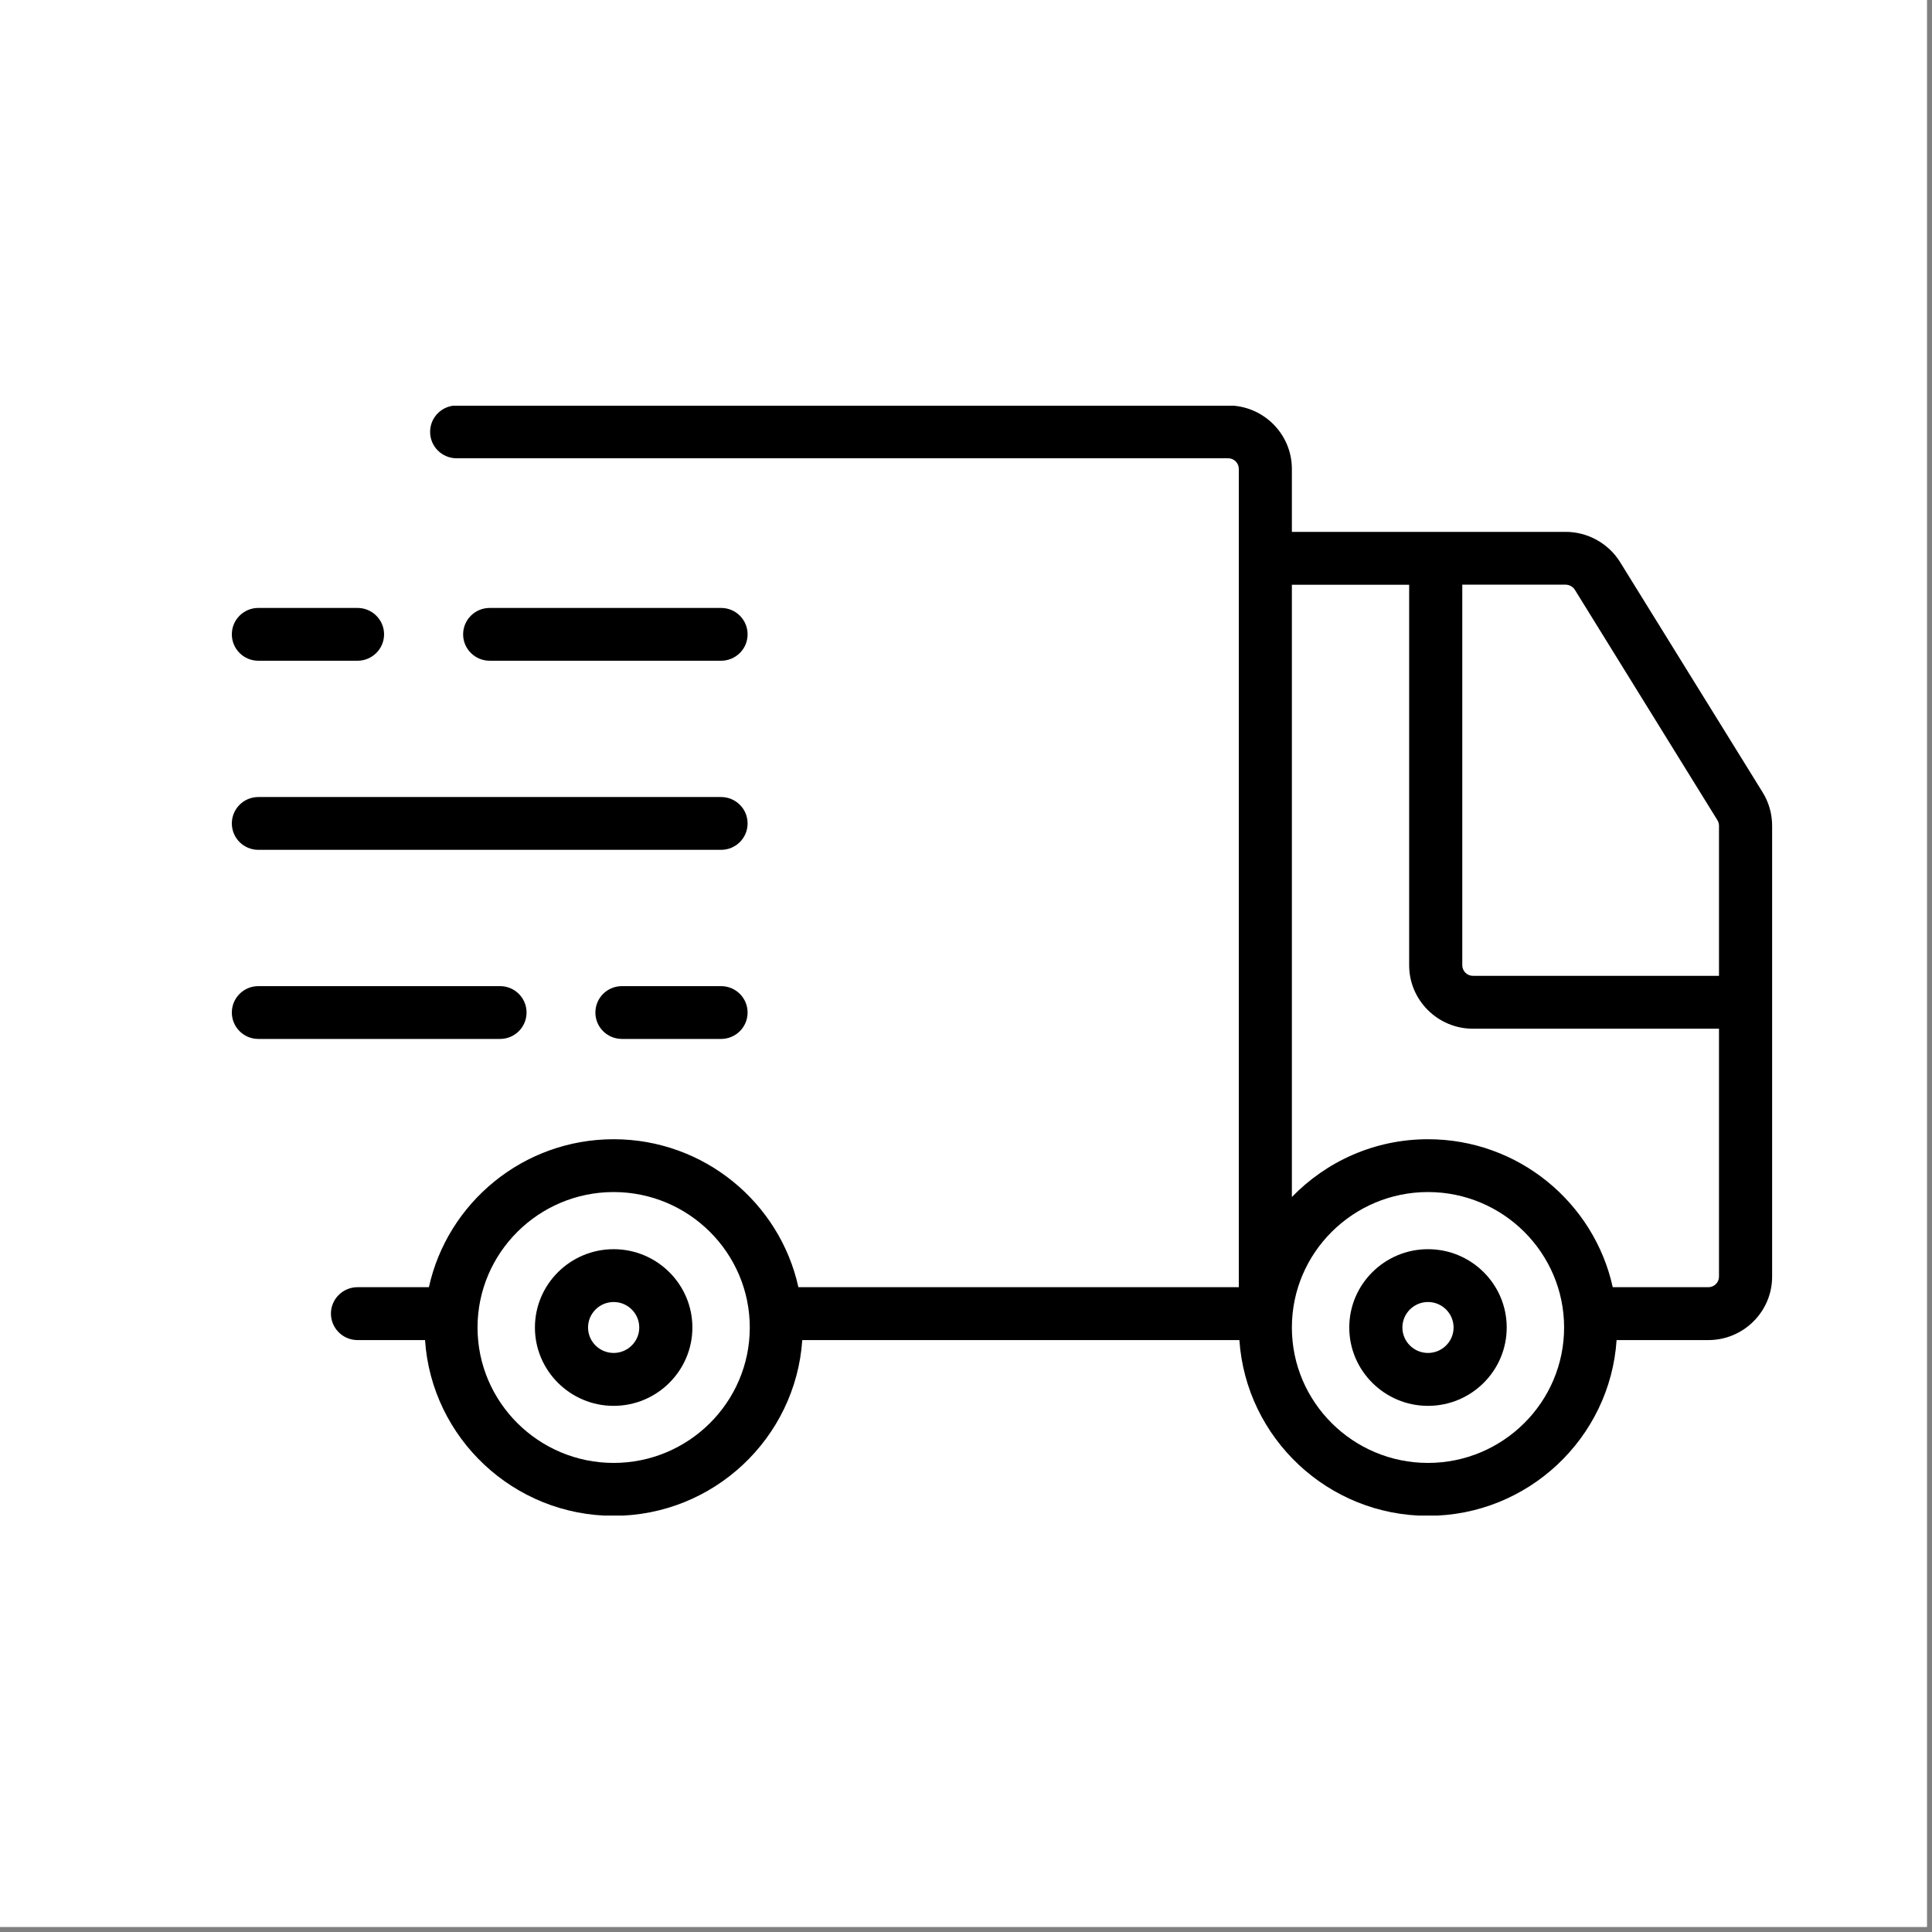 <svg xmlns="http://www.w3.org/2000/svg" xmlns:xlink="http://www.w3.org/1999/xlink" width="125" viewBox="0 0 93.75 93.75" height="125" preserveAspectRatio="xMidYMid meet"><rect x="0" y="0" width="93.75" height="93.75" fill="#808080" stroke="none"/><defs><clipPath id="a4d54c4208"><path d="M 0 0 L 93.5 0 L 93.5 93.5 L 0 93.5 Z M 0 0 " clip-rule="nonzero"></path></clipPath><clipPath id="a535229ecf"><path d="M 16 19.688 L 86 19.688 L 86 73.543 L 16 73.543 Z M 16 19.688 " clip-rule="nonzero"></path></clipPath><clipPath id="8c818c9508"><path d="M 11.219 38 L 37 38 L 37 42 L 11.219 42 Z M 11.219 38 " clip-rule="nonzero"></path></clipPath><clipPath id="98c03ebd8e"><path d="M 11.219 47 L 26 47 L 26 51 L 11.219 51 Z M 11.219 47 " clip-rule="nonzero"></path></clipPath><clipPath id="e8ca3f1dd1"><path d="M 11.219 29 L 19 29 L 19 33 L 11.219 33 Z M 11.219 29 " clip-rule="nonzero"></path></clipPath></defs><g clip-path="url(#a4d54c4208)"><path fill="#ffffff" d="M 0 0 L 93.5 0 L 93.5 93.5 L 0 93.5 Z M 0 0 " fill-opacity="1" fill-rule="nonzero"></path><path fill="#ffffff" d="M 0 0 L 93.5 0 L 93.5 93.5 L 0 93.5 Z M 0 0 " fill-opacity="1" fill-rule="nonzero"></path></g><g clip-path="url(#a535229ecf)"><path fill="#000000" d="M 85.535 38.453 L 78.613 27.273 C 78.055 26.371 77.043 25.809 75.98 25.809 L 62.688 25.809 L 62.688 22.754 C 62.688 21.055 61.301 19.676 59.598 19.676 L 22.16 19.676 C 21.445 19.676 20.871 20.25 20.871 20.957 C 20.871 21.664 21.445 22.238 22.16 22.238 L 59.598 22.238 C 59.883 22.238 60.113 22.469 60.113 22.754 L 60.113 62.461 L 38.742 62.461 C 37.84 58.359 34.164 55.281 29.777 55.281 C 25.391 55.281 21.715 58.359 20.812 62.461 L 17.348 62.461 C 16.637 62.461 16.059 63.035 16.059 63.742 C 16.059 64.449 16.637 65.027 17.348 65.027 L 20.625 65.027 C 20.941 69.777 24.922 73.555 29.777 73.555 C 34.633 73.555 38.609 69.777 38.93 65.027 L 60.141 65.027 C 60.461 69.777 64.438 73.555 69.293 73.555 C 74.148 73.555 78.129 69.777 78.445 65.027 L 82.898 65.027 C 84.605 65.027 85.992 63.645 85.992 61.949 L 85.992 40.066 C 85.992 39.496 85.836 38.941 85.535 38.453 Z M 76.418 28.617 L 83.336 39.797 C 83.387 39.879 83.414 39.973 83.414 40.066 L 83.414 47.352 L 71.473 47.352 C 71.188 47.352 70.957 47.121 70.957 46.836 L 70.957 28.371 L 75.977 28.371 C 76.156 28.375 76.324 28.469 76.418 28.617 Z M 29.777 70.988 C 26.137 70.988 23.172 68.039 23.172 64.418 C 23.172 60.793 26.137 57.844 29.777 57.844 C 33.418 57.844 36.383 60.793 36.383 64.418 C 36.383 68.039 33.418 70.988 29.777 70.988 Z M 69.293 70.988 C 65.652 70.988 62.688 68.039 62.688 64.418 C 62.688 60.793 65.652 57.844 69.293 57.844 C 72.934 57.844 75.898 60.793 75.898 64.418 C 75.898 68.039 72.934 70.988 69.293 70.988 Z M 82.898 62.461 L 78.258 62.461 C 77.355 58.359 73.68 55.281 69.293 55.281 C 66.699 55.281 64.359 56.359 62.688 58.086 L 62.688 28.375 L 68.379 28.375 L 68.379 46.84 C 68.379 48.535 69.77 49.918 71.473 49.918 L 83.414 49.918 L 83.414 61.949 C 83.414 62.23 83.184 62.461 82.898 62.461 Z M 82.898 62.461 " fill-opacity="1" fill-rule="nonzero"></path></g><path fill="#000000" d="M 69.293 60.617 C 67.188 60.617 65.473 62.32 65.473 64.418 C 65.473 66.512 67.188 68.219 69.293 68.219 C 71.402 68.219 73.113 66.512 73.113 64.418 C 73.113 62.32 71.402 60.617 69.293 60.617 Z M 69.293 65.652 C 68.609 65.652 68.051 65.098 68.051 64.418 C 68.051 63.734 68.609 63.18 69.293 63.18 C 69.977 63.18 70.535 63.734 70.535 64.418 C 70.535 65.098 69.977 65.652 69.293 65.652 Z M 69.293 65.652 " fill-opacity="1" fill-rule="nonzero"></path><path fill="#000000" d="M 29.777 60.617 C 27.672 60.617 25.957 62.32 25.957 64.418 C 25.957 66.512 27.672 68.219 29.777 68.219 C 31.883 68.219 33.598 66.512 33.598 64.418 C 33.598 62.32 31.883 60.617 29.777 60.617 Z M 29.777 65.652 C 29.094 65.652 28.535 65.098 28.535 64.418 C 28.535 63.734 29.094 63.18 29.777 63.18 C 30.461 63.18 31.02 63.734 31.02 64.418 C 31.02 65.098 30.461 65.652 29.777 65.652 Z M 29.777 65.652 " fill-opacity="1" fill-rule="nonzero"></path><g clip-path="url(#8c818c9508)"><path fill="#000000" d="M 12.535 41.238 L 34.988 41.238 C 35.703 41.238 36.277 40.664 36.277 39.957 C 36.277 39.25 35.703 38.676 34.988 38.676 L 12.535 38.676 C 11.824 38.676 11.25 39.25 11.25 39.957 C 11.25 40.664 11.824 41.238 12.535 41.238 Z M 12.535 41.238 " fill-opacity="1" fill-rule="nonzero"></path></g><path fill="#000000" d="M 34.988 32.062 C 35.703 32.062 36.277 31.488 36.277 30.781 C 36.277 30.074 35.703 29.5 34.988 29.5 L 23.762 29.5 C 23.051 29.5 22.473 30.074 22.473 30.781 C 22.473 31.488 23.051 32.062 23.762 32.062 Z M 34.988 32.062 " fill-opacity="1" fill-rule="nonzero"></path><g clip-path="url(#98c03ebd8e)"><path fill="#000000" d="M 25.551 49.133 C 25.551 48.426 24.977 47.852 24.266 47.852 L 12.535 47.852 C 11.824 47.852 11.25 48.426 11.25 49.133 C 11.25 49.84 11.824 50.414 12.535 50.414 L 24.266 50.414 C 24.977 50.414 25.551 49.84 25.551 49.133 Z M 25.551 49.133 " fill-opacity="1" fill-rule="nonzero"></path></g><g clip-path="url(#e8ca3f1dd1)"><path fill="#000000" d="M 12.535 32.062 L 17.348 32.062 C 18.059 32.062 18.637 31.488 18.637 30.781 C 18.637 30.074 18.059 29.5 17.348 29.5 L 12.535 29.5 C 11.824 29.5 11.25 30.074 11.25 30.781 C 11.25 31.488 11.824 32.062 12.535 32.062 Z M 12.535 32.062 " fill-opacity="1" fill-rule="nonzero"></path></g><path fill="#000000" d="M 34.988 47.852 L 30.18 47.852 C 29.465 47.852 28.891 48.426 28.891 49.133 C 28.891 49.84 29.465 50.414 30.18 50.414 L 34.988 50.414 C 35.703 50.414 36.277 49.84 36.277 49.133 C 36.277 48.426 35.703 47.852 34.988 47.852 Z M 34.988 47.852 " fill-opacity="1" fill-rule="nonzero"></path></svg>